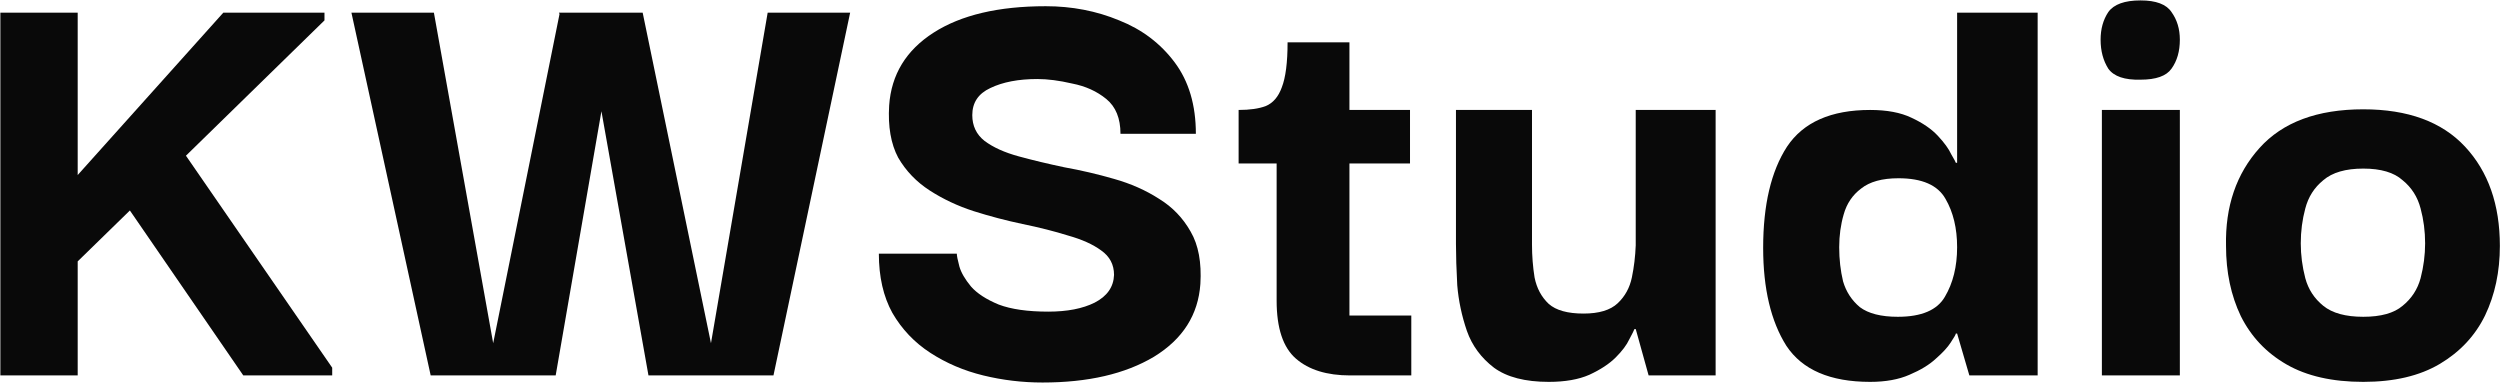 <svg xmlns="http://www.w3.org/2000/svg" width="2051" height="314" viewBox="0 0 2051 314" fill="none"><path d="M0.303 308V10.386H63.737V143.598L183.206 10.386H266.2V16.729L152.546 127.74L272.543 301.657V308H199.593L106.556 172.673L63.737 214.434V308H0.303Z" fill="#090909"></path><path d="M629.797 10.386H697.461L634.555 308H532.002L493.412 91.265L455.88 308H353.327L288.307 10.386H355.971L404.604 281.569L459.052 11.443L458.523 10.386H527.244L583.278 281.569L629.797 10.386Z" fill="#090909"></path><path d="M855.279 313.815C838.716 313.815 822.505 311.877 806.646 308C790.787 304.123 776.338 297.956 763.299 289.498C750.259 281.04 739.863 270.115 732.11 256.724C724.709 243.332 721.009 227.121 721.009 208.09H784.972C784.972 209.852 785.677 213.377 787.087 218.663C788.497 223.597 791.668 229.059 796.602 235.05C801.536 240.689 809.113 245.623 819.333 249.852C829.553 253.728 843.121 255.666 860.037 255.666C875.543 255.666 888.23 253.199 898.098 248.266C908.318 242.979 913.604 235.403 913.956 225.535C913.956 217.077 910.432 210.381 903.384 205.447C896.688 200.513 887.701 196.461 876.424 193.289C865.147 189.765 852.636 186.593 838.892 183.774C825.5 180.954 812.108 177.43 798.716 173.201C785.677 168.972 773.695 163.334 762.77 156.285C751.845 149.237 743.211 140.251 736.868 129.326C730.877 118.048 728.41 103.776 729.467 86.507C731.229 61.133 743.387 41.222 765.942 26.773C788.497 12.324 819.157 5.099 857.922 5.099C879.42 5.099 899.507 8.976 918.185 16.729C936.863 24.13 952.017 35.583 963.647 51.09C975.276 66.596 981.091 86.155 981.091 109.767H919.242C919.242 97.08 915.366 87.564 907.613 81.221C899.86 74.877 890.521 70.649 879.596 68.534C869.023 66.067 859.508 64.834 851.05 64.834C835.544 64.834 822.681 67.301 812.461 72.234C802.593 76.816 797.659 84.216 797.659 94.437C797.659 103.247 801.007 110.295 807.703 115.581C814.751 120.868 824.09 125.097 835.72 128.268C847.35 131.44 859.86 134.436 873.252 137.255C886.996 139.722 900.564 142.894 913.956 146.77C927.7 150.647 940.035 156.109 950.96 163.157C961.885 169.853 970.519 178.84 976.862 190.117C983.206 201.042 985.849 215.315 984.792 232.936C983.029 258.309 970.343 278.221 946.731 292.67C923.119 306.767 892.635 313.815 855.279 313.815Z" fill="#090909"></path><path d="M1107.61 308C1088.58 308 1073.78 303.419 1063.21 294.256C1052.63 285.093 1047.35 269.234 1047.35 246.68V134.083H1016.16V90.208C1025.32 90.208 1032.72 89.15 1038.36 87.036C1044.35 84.569 1048.76 79.459 1051.58 71.706C1054.75 63.6 1056.33 51.266 1056.33 34.702H1107.08V90.208H1156.77V134.083H1107.08V258.838H1157.83V308H1107.61Z" fill="#090909"></path><path d="M1270.59 313.286C1251.21 313.286 1236.23 309.41 1225.66 301.657C1215.09 293.551 1207.68 283.507 1203.46 271.525C1199.23 259.191 1196.58 246.68 1195.53 233.993C1194.82 220.954 1194.47 209.676 1194.47 200.161V90.208H1256.85V200.69C1256.85 209.852 1257.55 218.839 1258.96 227.649C1260.72 236.46 1264.6 243.684 1270.59 249.323C1276.58 254.609 1286.1 257.252 1299.14 257.252C1311.82 257.252 1321.16 254.433 1327.15 248.794C1333.14 243.156 1337.02 236.107 1338.78 227.649C1340.54 219.191 1341.6 210.381 1341.95 201.218V90.208H1407.5V308H1352.53L1341.95 269.939H1340.9C1340.54 270.996 1339.14 273.816 1336.67 278.397C1334.55 282.979 1330.85 287.912 1325.57 293.199C1320.28 298.485 1313.06 303.242 1303.89 307.471C1295.08 311.348 1283.98 313.286 1270.59 313.286Z" fill="#090909"></path><path d="M1534.25 313.286C1501.48 313.286 1478.57 303.419 1465.53 283.683C1452.85 263.596 1446.5 236.812 1446.5 203.333C1446.5 168.091 1453.02 140.427 1466.06 120.339C1479.45 100.251 1502.18 90.208 1534.25 90.208C1548 90.208 1559.27 92.322 1568.08 96.551C1577.25 100.78 1584.47 105.714 1589.76 111.352C1595.04 116.991 1598.75 122.101 1600.86 126.683C1603.33 130.912 1604.56 133.202 1604.56 133.555H1605.62V10.386H1671.69V308H1615.66L1605.62 273.64H1604.56C1604.56 274.344 1603.15 276.811 1600.33 281.04C1597.86 284.917 1593.81 289.322 1588.17 294.256C1582.89 299.19 1575.66 303.595 1566.5 307.471C1557.69 311.348 1546.94 313.286 1534.25 313.286ZM1556.98 259.895C1576.37 259.895 1589.23 254.433 1595.57 243.508C1602.27 232.231 1605.62 218.663 1605.62 202.804C1605.62 187.298 1602.45 174.082 1596.1 163.157C1589.76 151.88 1576.9 146.242 1557.51 146.242C1544.12 146.242 1533.9 149.061 1526.85 154.7C1519.8 159.986 1515.05 167.034 1512.58 175.844C1510.11 184.302 1508.88 193.289 1508.88 202.804C1508.88 212.672 1509.94 222.011 1512.05 230.821C1514.52 239.279 1519.1 246.327 1525.8 251.966C1532.84 257.252 1543.24 259.895 1556.98 259.895Z" fill="#090909"></path><path d="M1756.1 65.362C1743.06 65.715 1734.25 62.719 1729.67 56.376C1725.44 49.68 1723.33 41.751 1723.33 32.588C1723.33 23.777 1725.44 16.201 1729.67 9.857C1734.25 3.514 1743.06 0.342 1756.1 0.342C1768.79 0.342 1777.25 3.514 1781.47 9.857C1786.06 16.201 1788.35 23.777 1788.35 32.588C1788.35 42.103 1786.06 50.032 1781.47 56.376C1777.25 62.367 1768.79 65.362 1756.1 65.362ZM1724.38 308V90.208H1788.35V308H1724.38Z" fill="#090909"></path><path d="M1938.82 313.286C1913.45 313.286 1892.48 308.529 1875.92 299.013C1859.35 289.498 1846.84 276.283 1838.38 259.367C1830.28 242.451 1826.23 223.244 1826.23 201.747C1825.52 169.325 1834.68 142.541 1853.71 121.396C1872.74 100.251 1901.11 89.679 1938.82 89.679C1975.47 89.679 2003.31 99.899 2022.34 120.339C2041.38 140.779 2050.89 167.915 2050.89 201.747C2050.89 222.892 2046.84 241.922 2038.73 258.838C2030.63 275.402 2018.29 288.617 2001.73 298.485C1985.17 308.352 1964.2 313.286 1938.82 313.286ZM1938.82 259.895C1953.27 259.895 1964.02 256.9 1971.07 250.909C1978.47 244.918 1983.4 237.341 1985.87 228.178C1988.34 218.663 1989.57 209.148 1989.57 199.632C1989.57 189.765 1988.34 180.25 1985.87 171.087C1983.4 161.572 1978.47 153.818 1971.07 147.827C1964.02 141.484 1953.27 138.312 1938.82 138.312C1924.37 138.312 1913.45 141.484 1906.05 147.827C1898.65 153.818 1893.71 161.572 1891.25 171.087C1888.78 180.25 1887.55 189.765 1887.55 199.632C1887.55 209.148 1888.78 218.663 1891.25 228.178C1893.71 237.341 1898.65 244.918 1906.05 250.909C1913.45 256.9 1924.37 259.895 1938.82 259.895Z" fill="#090909"></path></svg>
